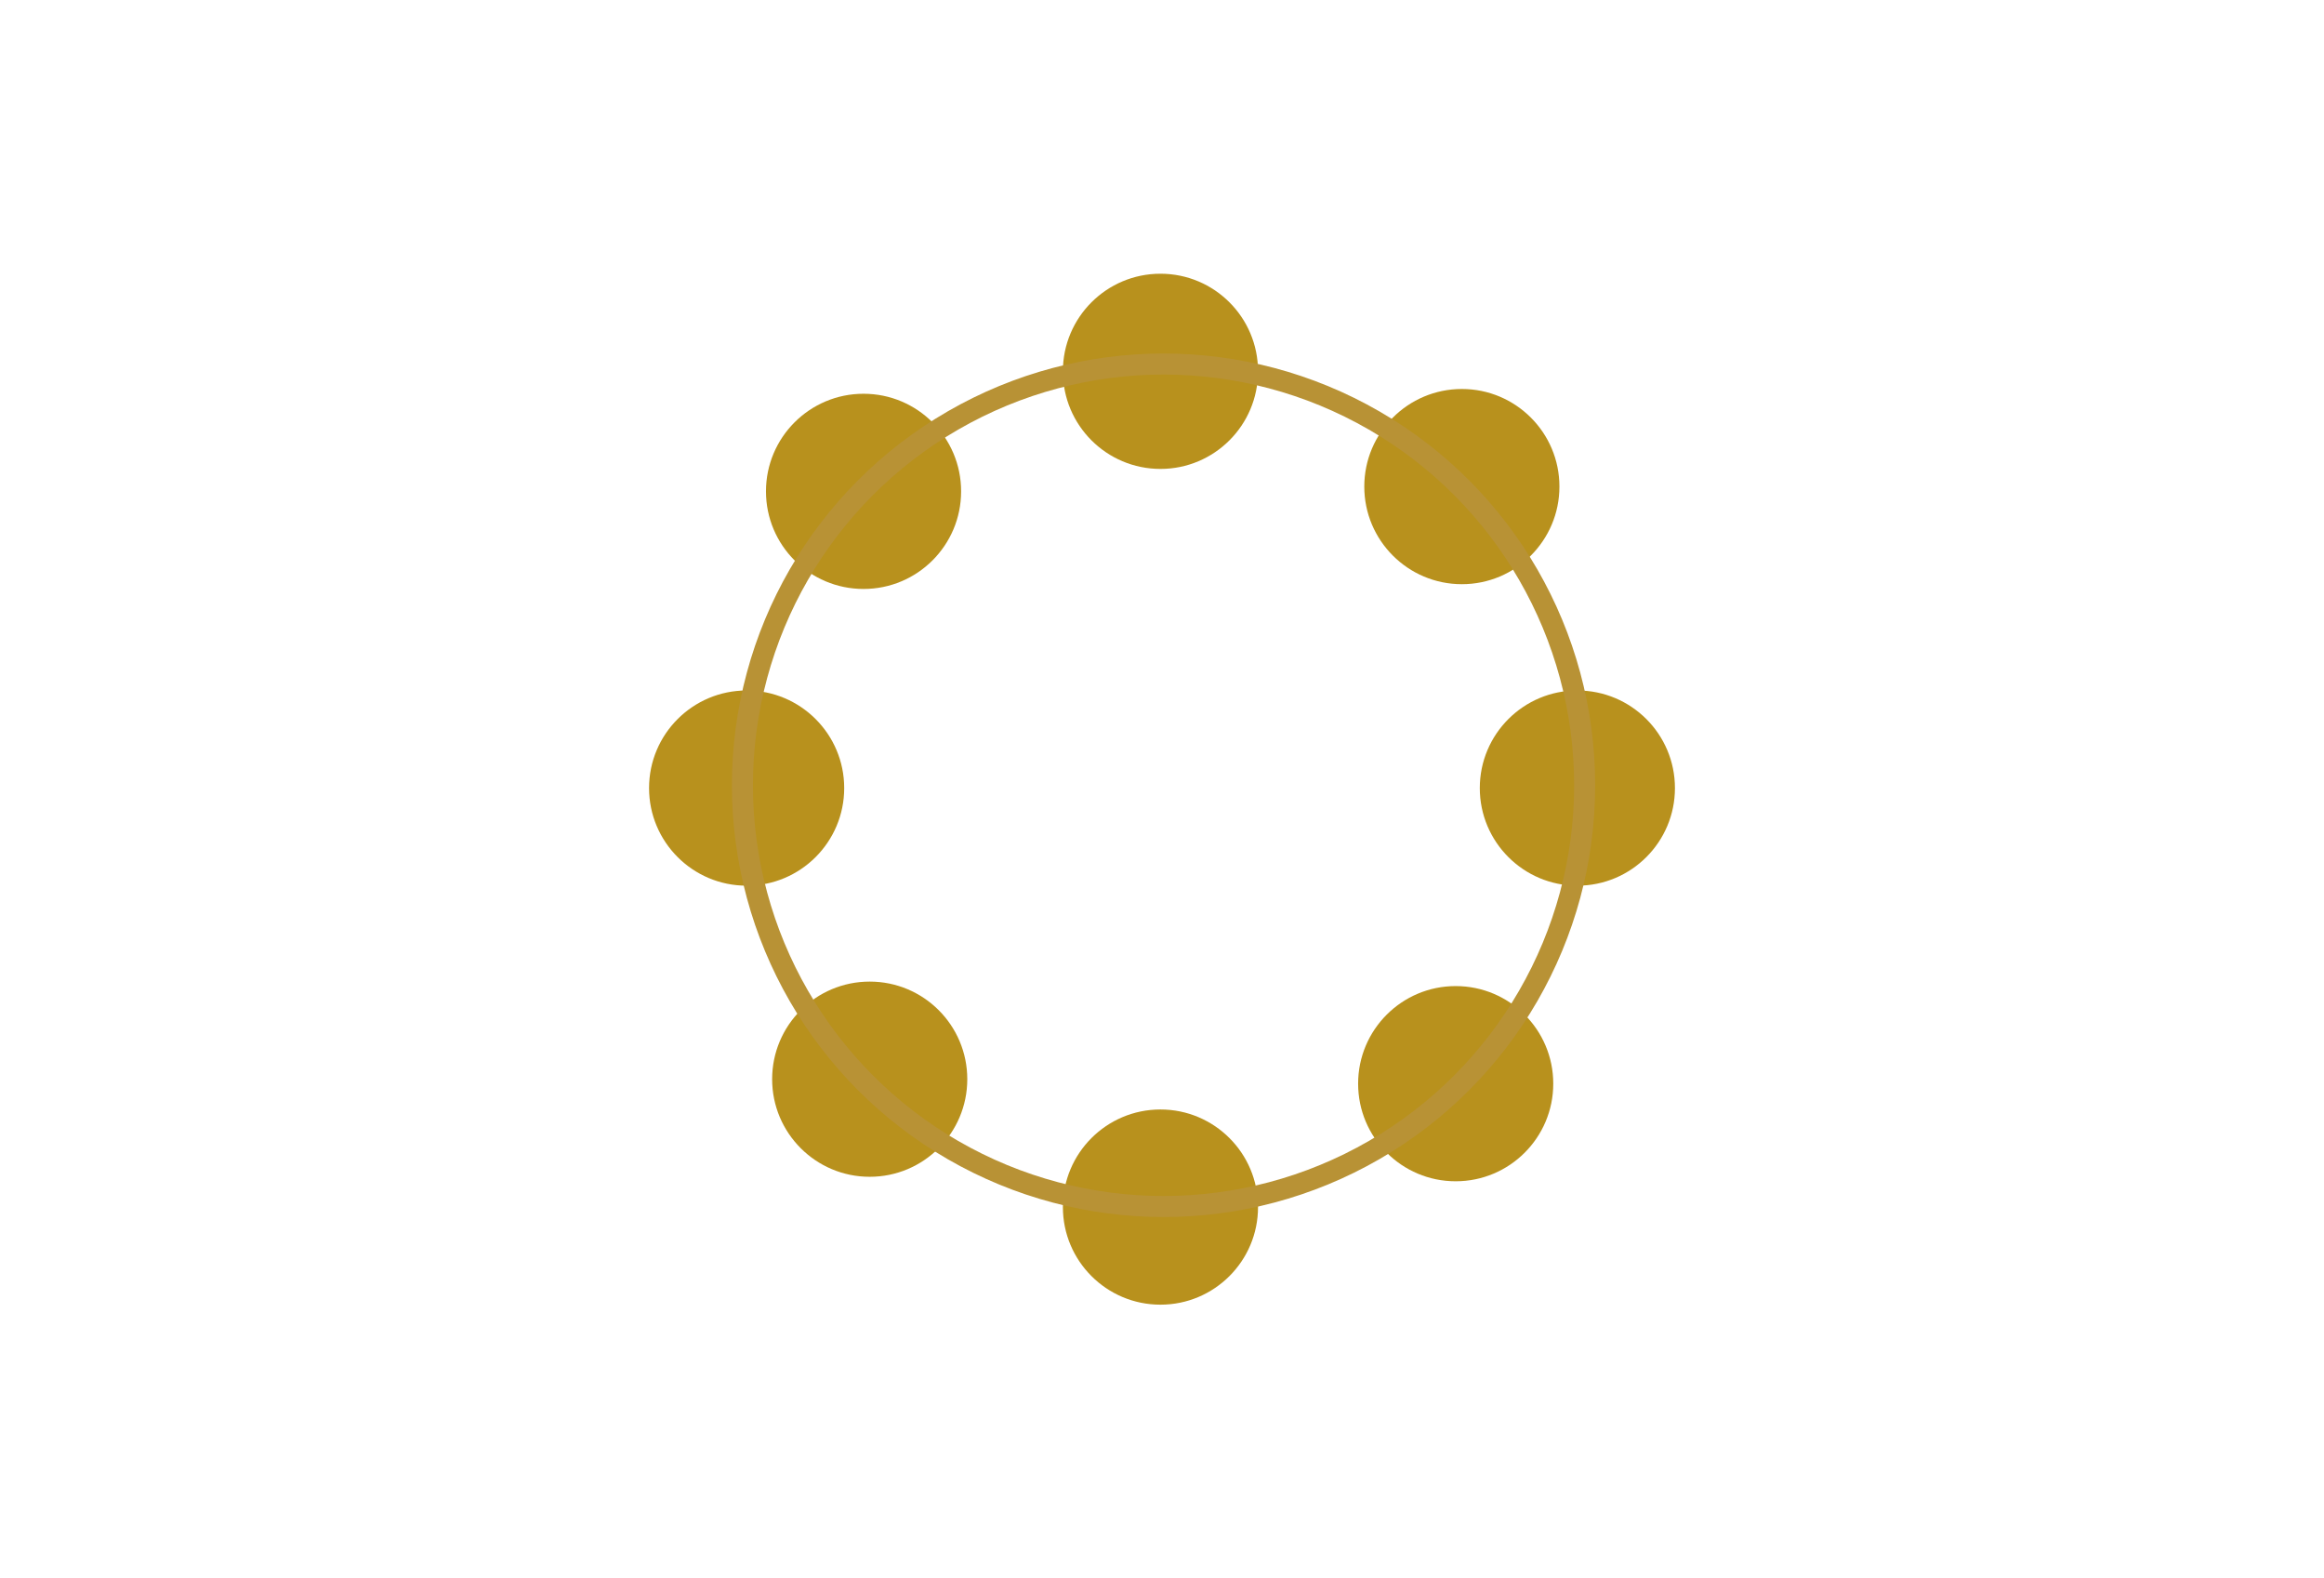 <?xml version="1.0" encoding="UTF-8"?>
<svg xmlns="http://www.w3.org/2000/svg" id="Livello_1" data-name="Livello 1" viewBox="0 0 82.89 56.28">
  <defs>
    <style>
      .cls-1 {
        fill: none;
        stroke: #b89235;
        stroke-linecap: round;
        stroke-miterlimit: 10;
        stroke-width: .75px;
      }

      .cls-2 {
        fill: #b8911d;
        stroke-width: 0px;
      }
    </style>
  </defs>
  <circle class="cls-2" cx="52.14" cy="17.35" r="3.48"></circle>
  <circle class="cls-2" cx="31.02" cy="38.48" r="3.48"></circle>
  <circle class="cls-2" cx="51.92" cy="38.64" r="3.48"></circle>
  <circle class="cls-2" cx="30.8" cy="17.52" r="3.48"></circle>
  <circle class="cls-2" cx="41.39" cy="13.24" r="3.48"></circle>
  <circle class="cls-2" cx="41.39" cy="43.04" r="3.48"></circle>
  <circle class="cls-2" cx="56.26" cy="28.1" r="3.48"></circle>
  <circle class="cls-2" cx="26.63" cy="28.1" r="3.48"></circle>
  <circle class="cls-1" cx="41.5" cy="28" r="15.02"></circle>
</svg>
